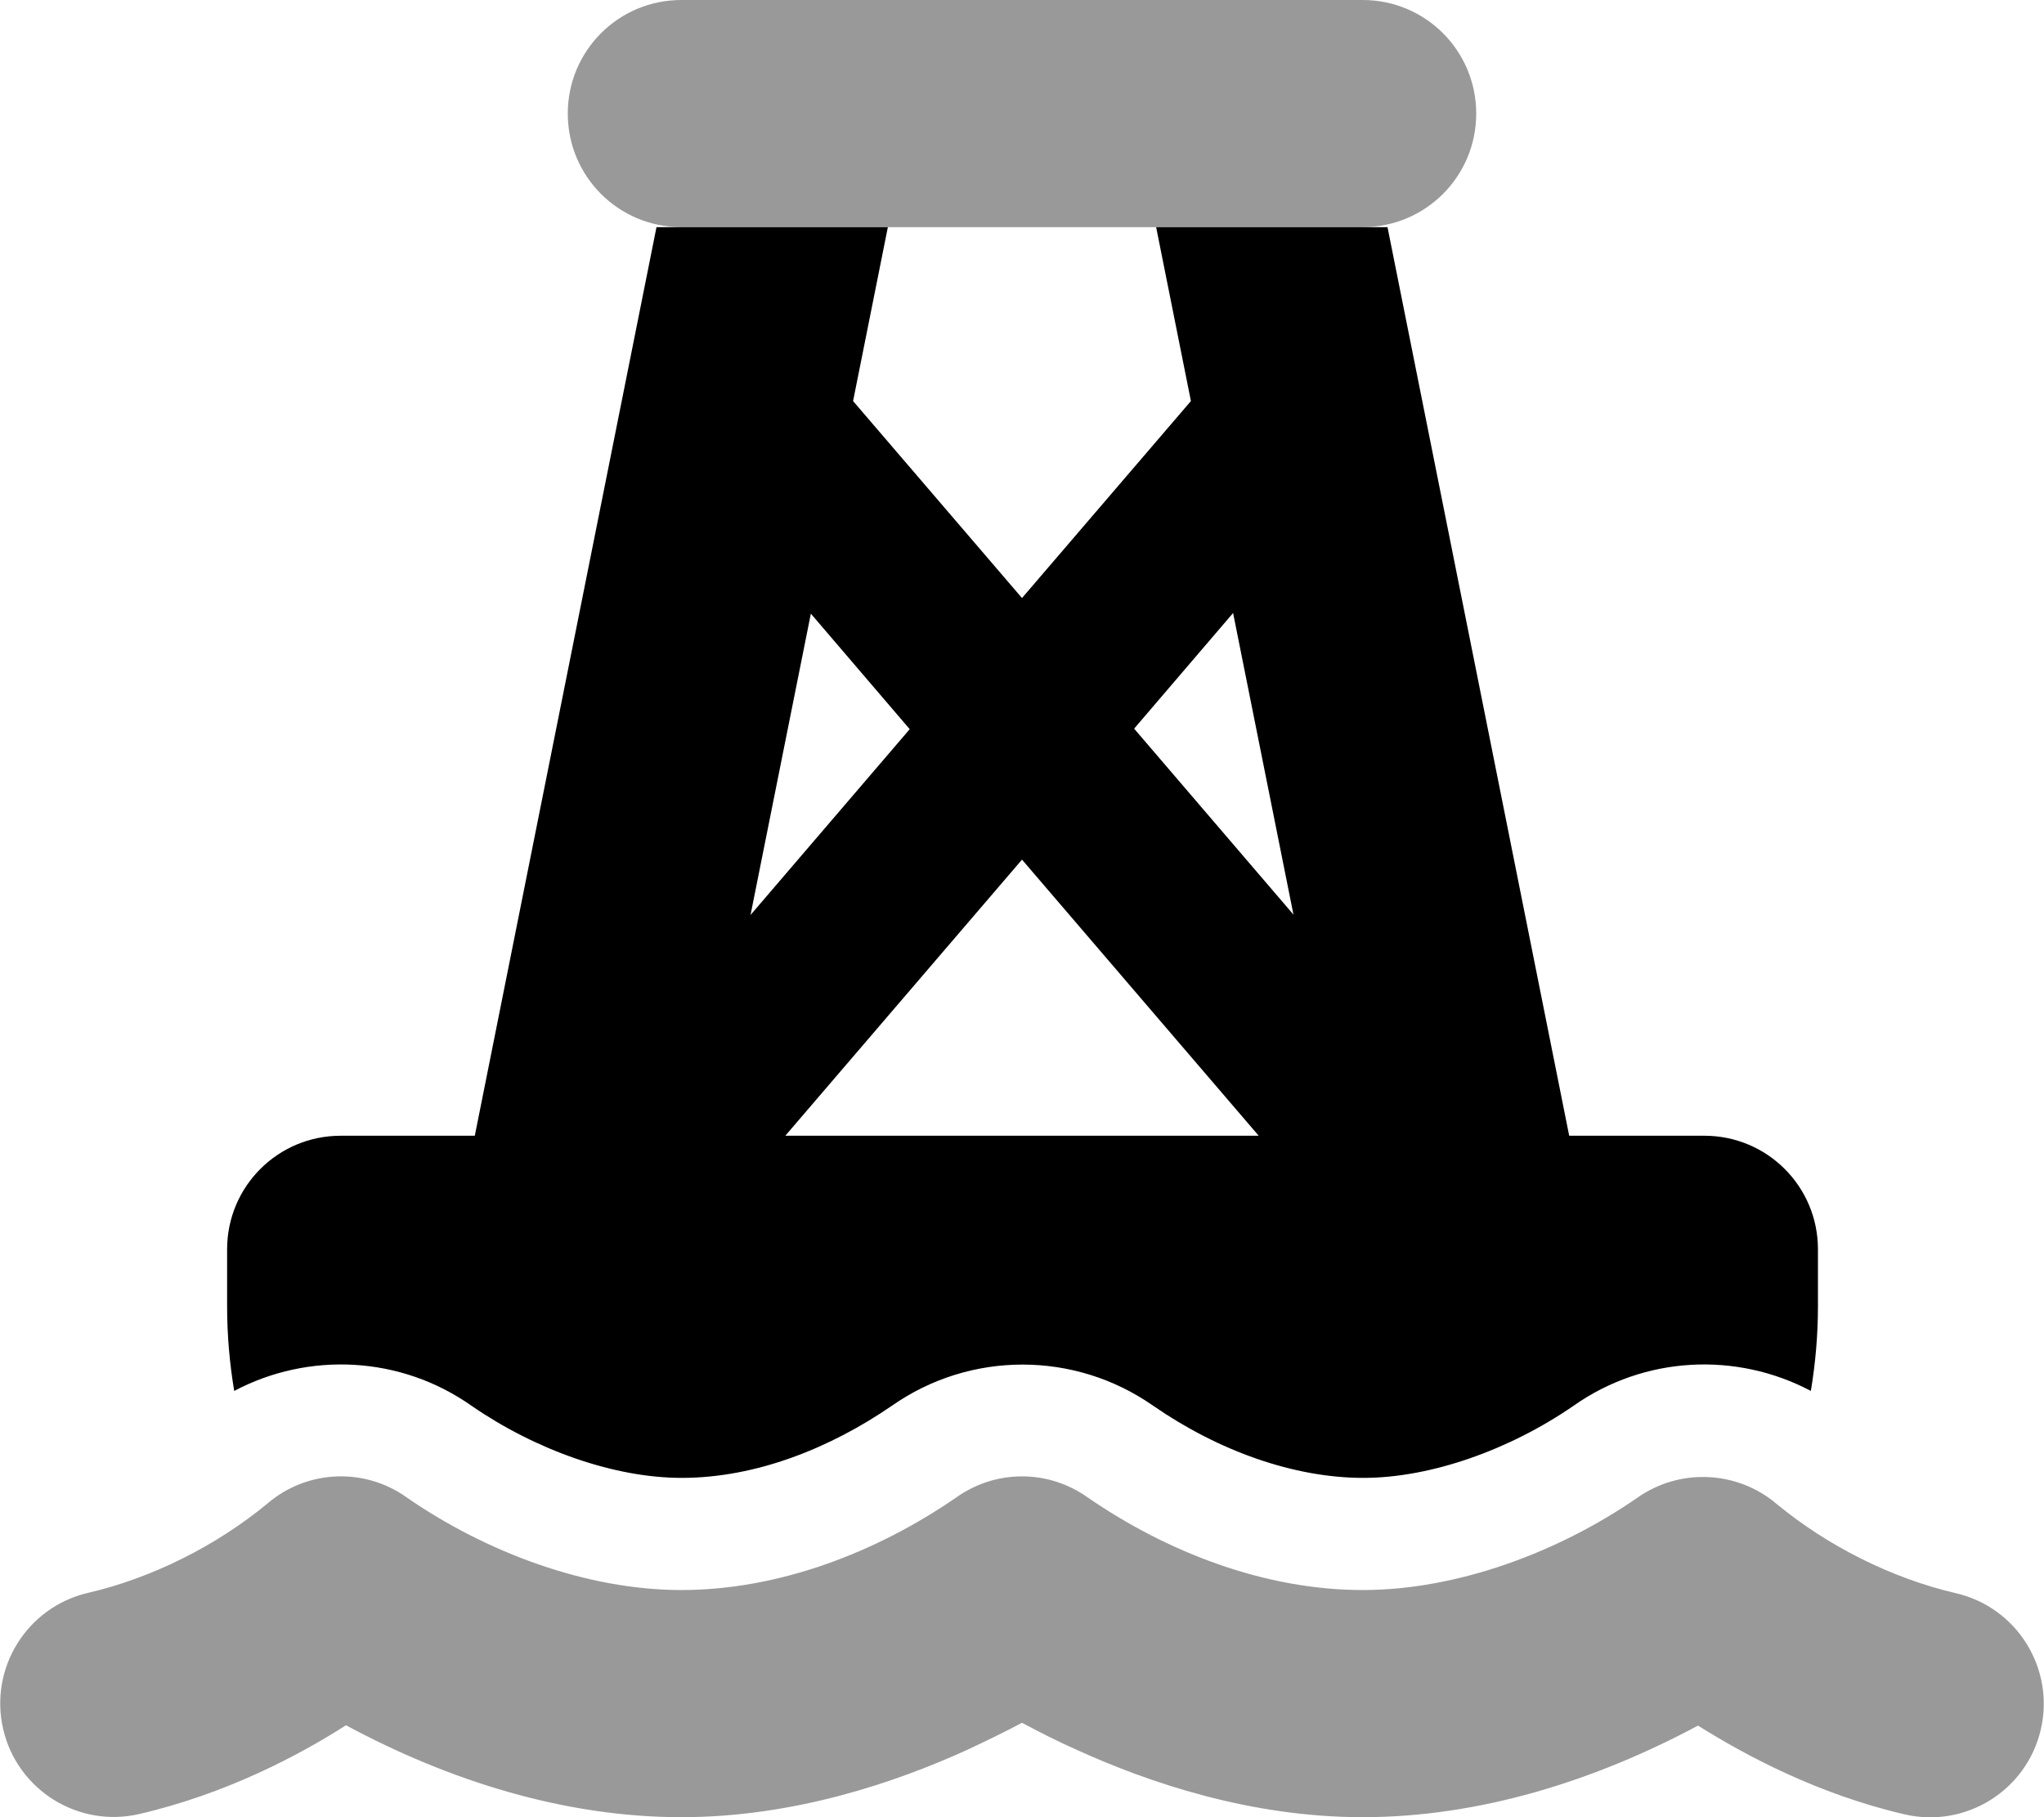 <svg xmlns="http://www.w3.org/2000/svg" viewBox="0 0 576 512"><!--! Font Awesome Pro 6.5.2 by @fontawesome - https://fontawesome.com License - https://fontawesome.com/license (Commercial License) Copyright 2024 Fonticons, Inc. --><path class="fa-secondary" style="fill:inherit;opacity:.4;" d="M192 0c-17.7 0-32 14.3-32 32s14.3 32 32 32H384c17.7 0 32-14.3 32-32s-14.3-32-32-32H192zM306.5 421.9c-11.1-7.9-25.9-7.9-37 0C247 437.4 219.5 448 192 448c-26.9 0-55.3-10.8-77.4-26.1l0 0c-11.9-8.5-28.1-7.8-39.2 1.7c-14.4 11.9-32.5 21-50.6 25.2c-17.2 4-27.9 21.2-23.9 38.4s21.2 27.9 38.4 23.9c24.5-5.7 44.9-16.5 58.2-25C126.5 501.7 159 512 192 512c31.9 0 60.6-9.9 80.4-18.9c5.8-2.7 11.1-5.3 15.6-7.7c4.5 2.4 9.7 5.1 15.6 7.7c19.8 9 48.5 18.9 80.4 18.9c33 0 65.5-10.3 94.5-25.8c13.4 8.4 33.7 19.3 58.2 25c17.2 4 34.4-6.7 38.4-23.9s-6.7-34.4-23.9-38.4c-18.1-4.2-36.2-13.3-50.6-25.2c-11.1-9.4-27.3-10.1-39.2-1.7l0 0C439.4 437.2 410.9 448 384 448c-27.5 0-55-10.6-77.5-26.1z"/><path class="fa-primary" style="fill:inherit;opacity:1;" d="M391 64H325.8l9.8 49L288 168.5 240.4 113l9.8-49H185L133.8 320H96c-17.7 0-32 14.3-32 32v16c0 8.2 .7 16.1 2 23.9c21-11.1 46.9-9.9 66.9 4.2c18 12.4 40.1 20.3 59.2 20.3c21.1 0 42-8.5 59.2-20.3c22.1-15.5 51.6-15.5 73.7 0c18.4 12.7 39.6 20.3 59.2 20.3c19 0 41.2-7.9 59.2-20.3c20-14.1 45.9-15.3 66.9-4.2c1.3-7.8 2-15.8 2-23.9V352c0-17.7-14.3-32-32-32H442.2L391 64zM347.5 172.8l17 84.9-44.9-52.4 27.9-32.6zm-91.1 32.6l-44.9 52.4 17-84.9 27.9 32.6zM221.3 320L288 242.2 354.7 320H221.3z"/></svg>